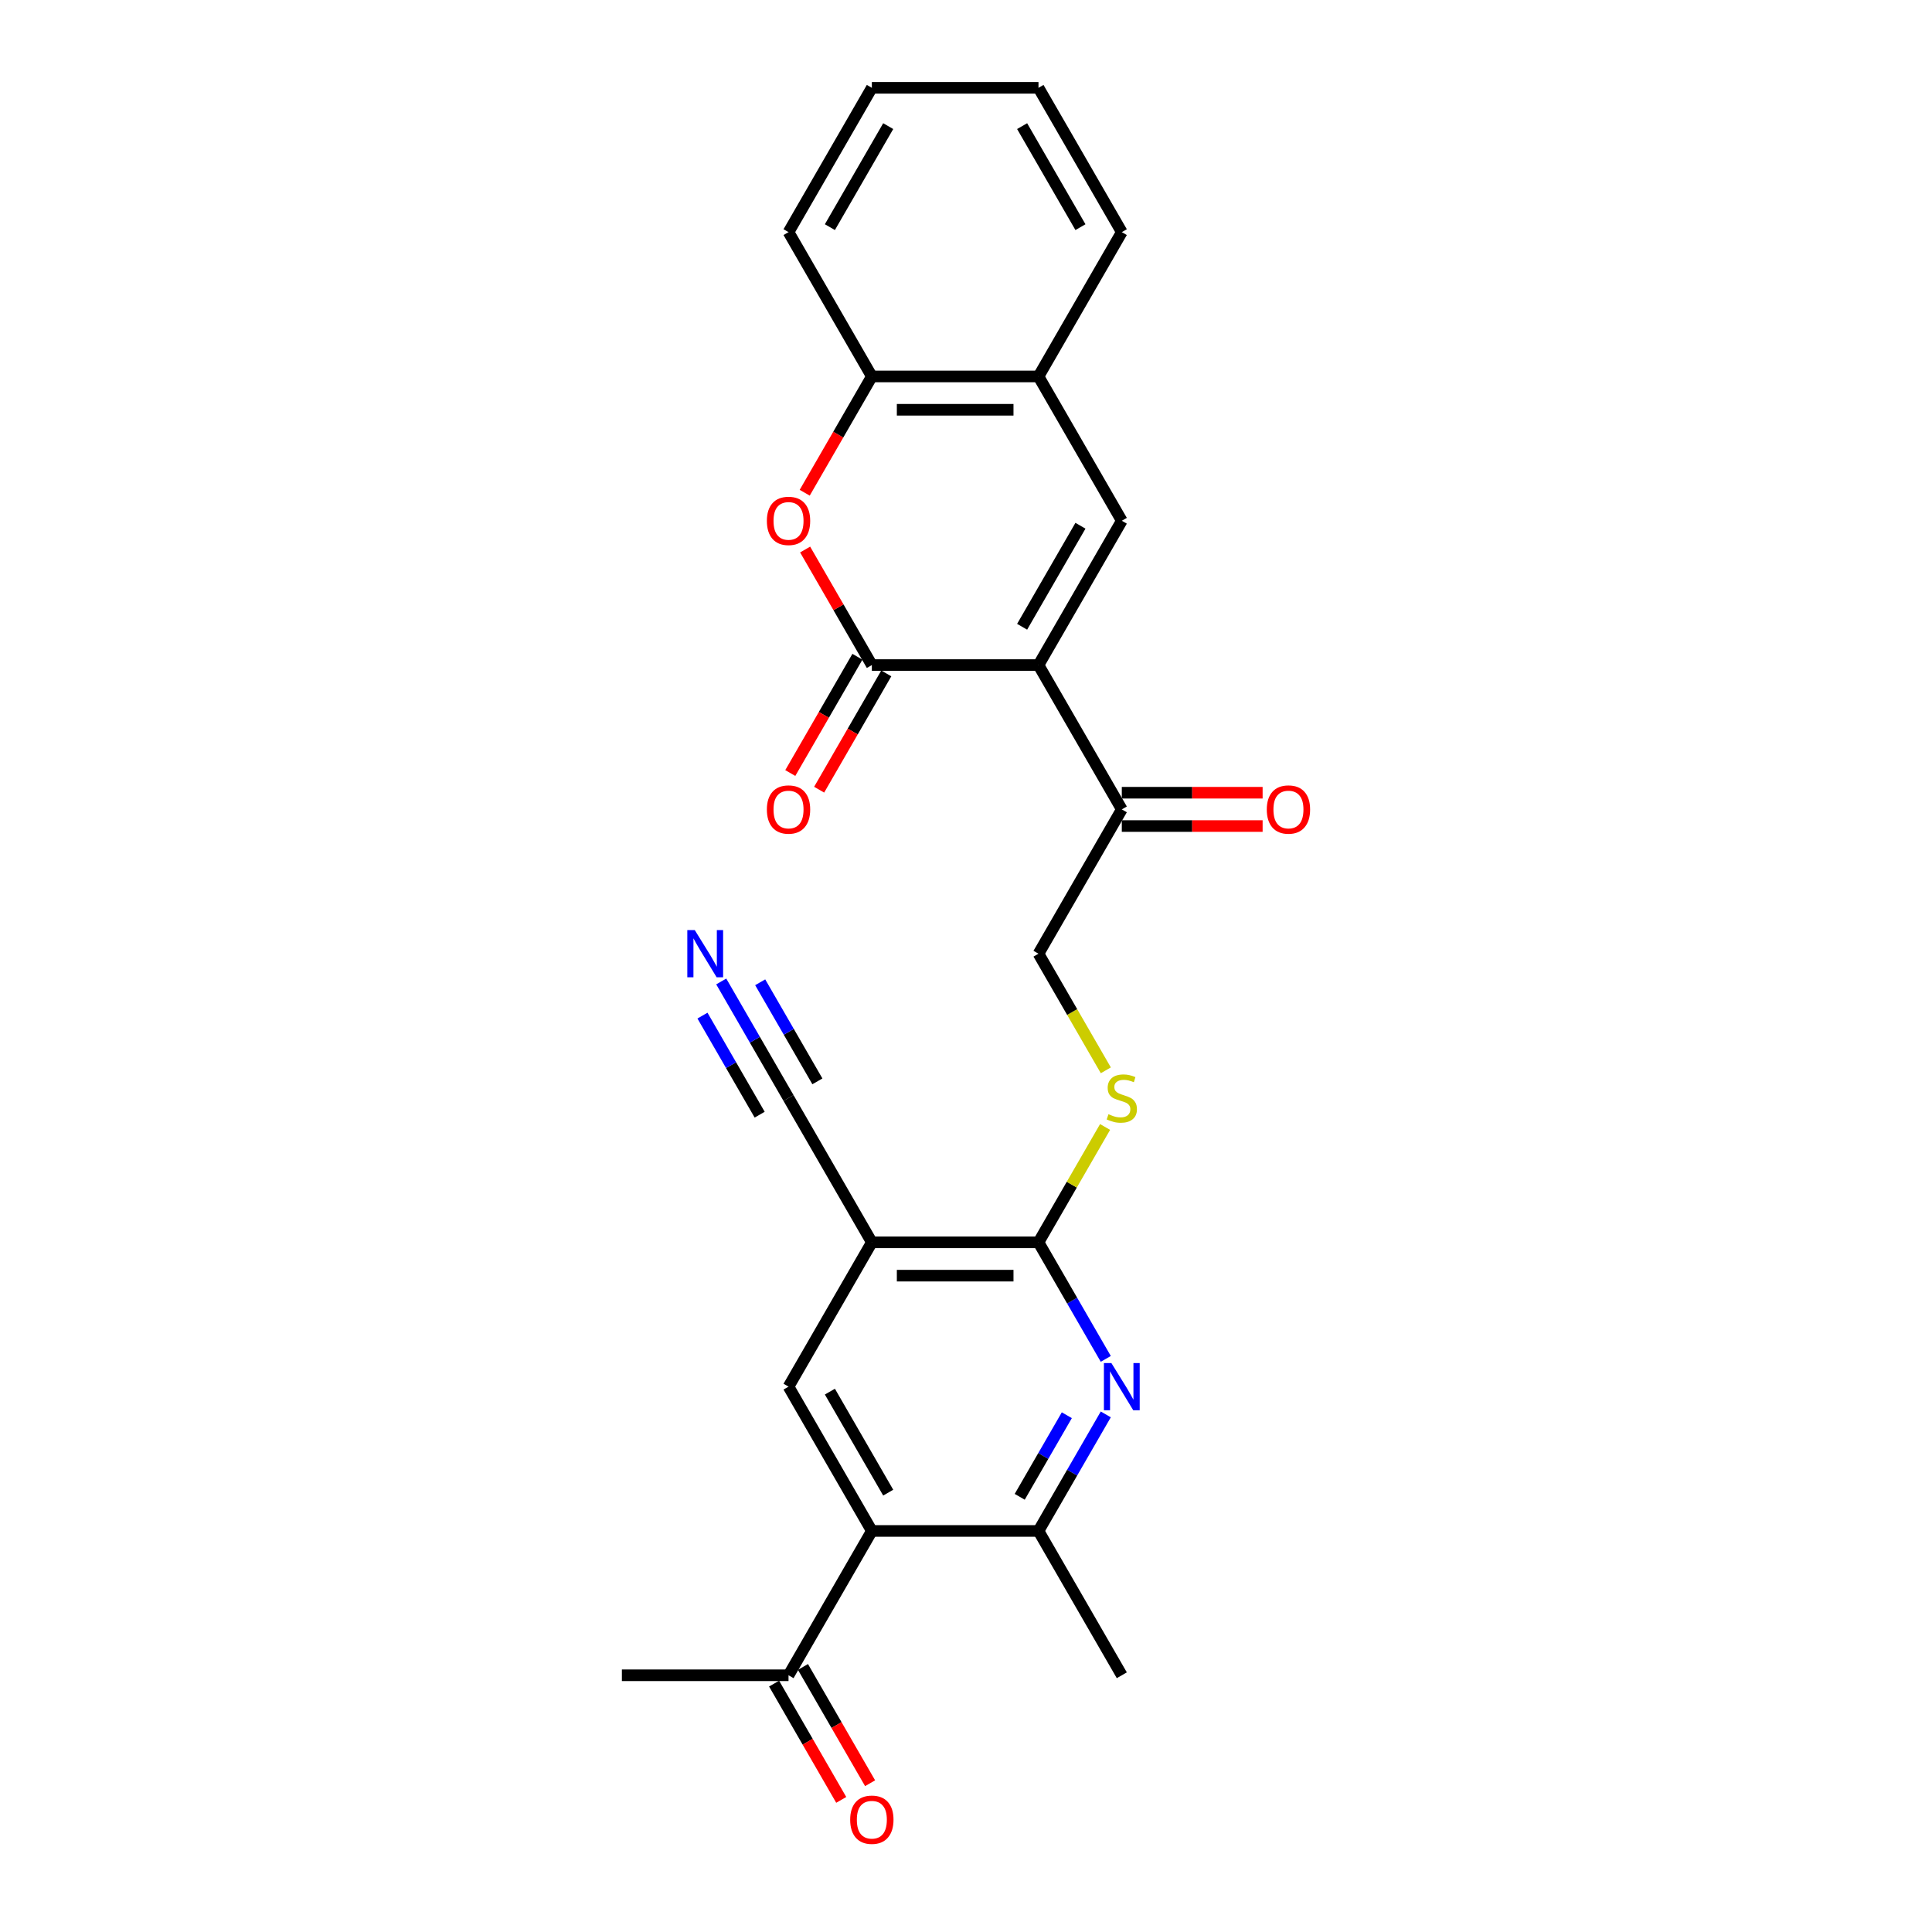 <?xml version='1.0' encoding='iso-8859-1'?>
<svg version='1.1' baseProfile='full'
              xmlns='http://www.w3.org/2000/svg'
                      xmlns:rdkit='http://www.rdkit.org/xml'
                      xmlns:xlink='http://www.w3.org/1999/xlink'
                  xml:space='preserve'
width='1000px' height='1000px' viewBox='0 0 1000 1000'>
<!-- END OF HEADER -->
<rect style='opacity:1.0;fill:#FFFFFF;stroke:none' width='1000' height='1000' x='0' y='0'> </rect>
<path class='bond-0' d='M 537.52,344.241 L 451.267,344.241' style='fill:none;fill-rule:evenodd;stroke:#000000;stroke-width:6px;stroke-linecap:butt;stroke-linejoin:miter;stroke-opacity:1' />
<path class='bond-1' d='M 537.52,344.241 L 580.646,269.545' style='fill:none;fill-rule:evenodd;stroke:#000000;stroke-width:6px;stroke-linecap:butt;stroke-linejoin:miter;stroke-opacity:1' />
<path class='bond-1' d='M 529.049,324.412 L 559.238,272.124' style='fill:none;fill-rule:evenodd;stroke:#000000;stroke-width:6px;stroke-linecap:butt;stroke-linejoin:miter;stroke-opacity:1' />
<path class='bond-9' d='M 537.52,344.241 L 580.646,418.938' style='fill:none;fill-rule:evenodd;stroke:#000000;stroke-width:6px;stroke-linecap:butt;stroke-linejoin:miter;stroke-opacity:1' />
<path class='bond-4' d='M 451.267,344.241 L 434.002,314.336' style='fill:none;fill-rule:evenodd;stroke:#000000;stroke-width:6px;stroke-linecap:butt;stroke-linejoin:miter;stroke-opacity:1' />
<path class='bond-4' d='M 434.002,314.336 L 416.736,284.432' style='fill:none;fill-rule:evenodd;stroke:#FF0000;stroke-width:6px;stroke-linecap:butt;stroke-linejoin:miter;stroke-opacity:1' />
<path class='bond-16' d='M 443.798,339.929 L 426.423,370.023' style='fill:none;fill-rule:evenodd;stroke:#000000;stroke-width:6px;stroke-linecap:butt;stroke-linejoin:miter;stroke-opacity:1' />
<path class='bond-16' d='M 426.423,370.023 L 409.048,400.118' style='fill:none;fill-rule:evenodd;stroke:#FF0000;stroke-width:6px;stroke-linecap:butt;stroke-linejoin:miter;stroke-opacity:1' />
<path class='bond-16' d='M 458.737,348.554 L 441.362,378.648' style='fill:none;fill-rule:evenodd;stroke:#000000;stroke-width:6px;stroke-linecap:butt;stroke-linejoin:miter;stroke-opacity:1' />
<path class='bond-16' d='M 441.362,378.648 L 423.987,408.743' style='fill:none;fill-rule:evenodd;stroke:#FF0000;stroke-width:6px;stroke-linecap:butt;stroke-linejoin:miter;stroke-opacity:1' />
<path class='bond-11' d='M 580.646,269.545 L 537.52,194.848' style='fill:none;fill-rule:evenodd;stroke:#000000;stroke-width:6px;stroke-linecap:butt;stroke-linejoin:miter;stroke-opacity:1' />
<path class='bond-2' d='M 451.267,643.028 L 537.52,643.028' style='fill:none;fill-rule:evenodd;stroke:#000000;stroke-width:6px;stroke-linecap:butt;stroke-linejoin:miter;stroke-opacity:1' />
<path class='bond-2' d='M 464.205,660.278 L 524.582,660.278' style='fill:none;fill-rule:evenodd;stroke:#000000;stroke-width:6px;stroke-linecap:butt;stroke-linejoin:miter;stroke-opacity:1' />
<path class='bond-7' d='M 451.267,643.028 L 408.141,717.725' style='fill:none;fill-rule:evenodd;stroke:#000000;stroke-width:6px;stroke-linecap:butt;stroke-linejoin:miter;stroke-opacity:1' />
<path class='bond-10' d='M 451.267,643.028 L 408.141,568.331' style='fill:none;fill-rule:evenodd;stroke:#000000;stroke-width:6px;stroke-linecap:butt;stroke-linejoin:miter;stroke-opacity:1' />
<path class='bond-3' d='M 572.35,703.355 L 554.935,673.191' style='fill:none;fill-rule:evenodd;stroke:#0000FF;stroke-width:6px;stroke-linecap:butt;stroke-linejoin:miter;stroke-opacity:1' />
<path class='bond-3' d='M 554.935,673.191 L 537.52,643.028' style='fill:none;fill-rule:evenodd;stroke:#000000;stroke-width:6px;stroke-linecap:butt;stroke-linejoin:miter;stroke-opacity:1' />
<path class='bond-8' d='M 572.35,732.094 L 554.935,762.258' style='fill:none;fill-rule:evenodd;stroke:#0000FF;stroke-width:6px;stroke-linecap:butt;stroke-linejoin:miter;stroke-opacity:1' />
<path class='bond-8' d='M 554.935,762.258 L 537.52,792.421' style='fill:none;fill-rule:evenodd;stroke:#000000;stroke-width:6px;stroke-linecap:butt;stroke-linejoin:miter;stroke-opacity:1' />
<path class='bond-8' d='M 552.186,732.518 L 539.995,753.633' style='fill:none;fill-rule:evenodd;stroke:#0000FF;stroke-width:6px;stroke-linecap:butt;stroke-linejoin:miter;stroke-opacity:1' />
<path class='bond-8' d='M 539.995,753.633 L 527.805,774.747' style='fill:none;fill-rule:evenodd;stroke:#000000;stroke-width:6px;stroke-linecap:butt;stroke-linejoin:miter;stroke-opacity:1' />
<path class='bond-26' d='M 416.517,255.037 L 433.892,224.942' style='fill:none;fill-rule:evenodd;stroke:#FF0000;stroke-width:6px;stroke-linecap:butt;stroke-linejoin:miter;stroke-opacity:1' />
<path class='bond-26' d='M 433.892,224.942 L 451.267,194.848' style='fill:none;fill-rule:evenodd;stroke:#000000;stroke-width:6px;stroke-linecap:butt;stroke-linejoin:miter;stroke-opacity:1' />
<path class='bond-5' d='M 537.52,643.028 L 554.755,613.175' style='fill:none;fill-rule:evenodd;stroke:#000000;stroke-width:6px;stroke-linecap:butt;stroke-linejoin:miter;stroke-opacity:1' />
<path class='bond-5' d='M 554.755,613.175 L 571.991,583.322' style='fill:none;fill-rule:evenodd;stroke:#CCCC00;stroke-width:6px;stroke-linecap:butt;stroke-linejoin:miter;stroke-opacity:1' />
<path class='bond-6' d='M 451.267,792.421 L 537.52,792.421' style='fill:none;fill-rule:evenodd;stroke:#000000;stroke-width:6px;stroke-linecap:butt;stroke-linejoin:miter;stroke-opacity:1' />
<path class='bond-15' d='M 451.267,792.421 L 408.141,867.118' style='fill:none;fill-rule:evenodd;stroke:#000000;stroke-width:6px;stroke-linecap:butt;stroke-linejoin:miter;stroke-opacity:1' />
<path class='bond-28' d='M 451.267,792.421 L 408.141,717.725' style='fill:none;fill-rule:evenodd;stroke:#000000;stroke-width:6px;stroke-linecap:butt;stroke-linejoin:miter;stroke-opacity:1' />
<path class='bond-28' d='M 459.738,772.592 L 429.55,720.304' style='fill:none;fill-rule:evenodd;stroke:#000000;stroke-width:6px;stroke-linecap:butt;stroke-linejoin:miter;stroke-opacity:1' />
<path class='bond-20' d='M 537.52,792.421 L 580.646,867.118' style='fill:none;fill-rule:evenodd;stroke:#000000;stroke-width:6px;stroke-linecap:butt;stroke-linejoin:miter;stroke-opacity:1' />
<path class='bond-17' d='M 580.646,418.938 L 537.52,493.635' style='fill:none;fill-rule:evenodd;stroke:#000000;stroke-width:6px;stroke-linecap:butt;stroke-linejoin:miter;stroke-opacity:1' />
<path class='bond-18' d='M 580.646,427.563 L 617.087,427.563' style='fill:none;fill-rule:evenodd;stroke:#000000;stroke-width:6px;stroke-linecap:butt;stroke-linejoin:miter;stroke-opacity:1' />
<path class='bond-18' d='M 617.087,427.563 L 653.529,427.563' style='fill:none;fill-rule:evenodd;stroke:#FF0000;stroke-width:6px;stroke-linecap:butt;stroke-linejoin:miter;stroke-opacity:1' />
<path class='bond-18' d='M 580.646,410.313 L 617.087,410.313' style='fill:none;fill-rule:evenodd;stroke:#000000;stroke-width:6px;stroke-linecap:butt;stroke-linejoin:miter;stroke-opacity:1' />
<path class='bond-18' d='M 617.087,410.313 L 653.529,410.313' style='fill:none;fill-rule:evenodd;stroke:#FF0000;stroke-width:6px;stroke-linecap:butt;stroke-linejoin:miter;stroke-opacity:1' />
<path class='bond-13' d='M 408.141,568.331 L 390.726,538.168' style='fill:none;fill-rule:evenodd;stroke:#000000;stroke-width:6px;stroke-linecap:butt;stroke-linejoin:miter;stroke-opacity:1' />
<path class='bond-13' d='M 390.726,538.168 L 373.311,508.004' style='fill:none;fill-rule:evenodd;stroke:#0000FF;stroke-width:6px;stroke-linecap:butt;stroke-linejoin:miter;stroke-opacity:1' />
<path class='bond-13' d='M 423.081,559.706 L 408.278,534.067' style='fill:none;fill-rule:evenodd;stroke:#000000;stroke-width:6px;stroke-linecap:butt;stroke-linejoin:miter;stroke-opacity:1' />
<path class='bond-13' d='M 408.278,534.067 L 393.475,508.428' style='fill:none;fill-rule:evenodd;stroke:#0000FF;stroke-width:6px;stroke-linecap:butt;stroke-linejoin:miter;stroke-opacity:1' />
<path class='bond-13' d='M 393.202,576.956 L 378.399,551.317' style='fill:none;fill-rule:evenodd;stroke:#000000;stroke-width:6px;stroke-linecap:butt;stroke-linejoin:miter;stroke-opacity:1' />
<path class='bond-13' d='M 378.399,551.317 L 363.597,525.678' style='fill:none;fill-rule:evenodd;stroke:#0000FF;stroke-width:6px;stroke-linecap:butt;stroke-linejoin:miter;stroke-opacity:1' />
<path class='bond-12' d='M 537.52,194.848 L 451.267,194.848' style='fill:none;fill-rule:evenodd;stroke:#000000;stroke-width:6px;stroke-linecap:butt;stroke-linejoin:miter;stroke-opacity:1' />
<path class='bond-12' d='M 524.582,212.098 L 464.205,212.098' style='fill:none;fill-rule:evenodd;stroke:#000000;stroke-width:6px;stroke-linecap:butt;stroke-linejoin:miter;stroke-opacity:1' />
<path class='bond-21' d='M 537.52,194.848 L 580.646,120.151' style='fill:none;fill-rule:evenodd;stroke:#000000;stroke-width:6px;stroke-linecap:butt;stroke-linejoin:miter;stroke-opacity:1' />
<path class='bond-22' d='M 451.267,194.848 L 408.141,120.151' style='fill:none;fill-rule:evenodd;stroke:#000000;stroke-width:6px;stroke-linecap:butt;stroke-linejoin:miter;stroke-opacity:1' />
<path class='bond-14' d='M 572.369,553.996 L 554.945,523.815' style='fill:none;fill-rule:evenodd;stroke:#CCCC00;stroke-width:6px;stroke-linecap:butt;stroke-linejoin:miter;stroke-opacity:1' />
<path class='bond-14' d='M 554.945,523.815 L 537.52,493.635' style='fill:none;fill-rule:evenodd;stroke:#000000;stroke-width:6px;stroke-linecap:butt;stroke-linejoin:miter;stroke-opacity:1' />
<path class='bond-19' d='M 400.672,871.431 L 418.047,901.525' style='fill:none;fill-rule:evenodd;stroke:#000000;stroke-width:6px;stroke-linecap:butt;stroke-linejoin:miter;stroke-opacity:1' />
<path class='bond-19' d='M 418.047,901.525 L 435.422,931.62' style='fill:none;fill-rule:evenodd;stroke:#FF0000;stroke-width:6px;stroke-linecap:butt;stroke-linejoin:miter;stroke-opacity:1' />
<path class='bond-19' d='M 415.611,862.805 L 432.986,892.9' style='fill:none;fill-rule:evenodd;stroke:#000000;stroke-width:6px;stroke-linecap:butt;stroke-linejoin:miter;stroke-opacity:1' />
<path class='bond-19' d='M 432.986,892.9 L 450.361,922.994' style='fill:none;fill-rule:evenodd;stroke:#FF0000;stroke-width:6px;stroke-linecap:butt;stroke-linejoin:miter;stroke-opacity:1' />
<path class='bond-23' d='M 408.141,867.118 L 321.889,867.118' style='fill:none;fill-rule:evenodd;stroke:#000000;stroke-width:6px;stroke-linecap:butt;stroke-linejoin:miter;stroke-opacity:1' />
<path class='bond-24' d='M 580.646,120.151 L 537.52,45.455' style='fill:none;fill-rule:evenodd;stroke:#000000;stroke-width:6px;stroke-linecap:butt;stroke-linejoin:miter;stroke-opacity:1' />
<path class='bond-24' d='M 559.238,117.572 L 529.049,65.284' style='fill:none;fill-rule:evenodd;stroke:#000000;stroke-width:6px;stroke-linecap:butt;stroke-linejoin:miter;stroke-opacity:1' />
<path class='bond-27' d='M 408.141,120.151 L 451.267,45.455' style='fill:none;fill-rule:evenodd;stroke:#000000;stroke-width:6px;stroke-linecap:butt;stroke-linejoin:miter;stroke-opacity:1' />
<path class='bond-27' d='M 429.55,117.572 L 459.738,65.284' style='fill:none;fill-rule:evenodd;stroke:#000000;stroke-width:6px;stroke-linecap:butt;stroke-linejoin:miter;stroke-opacity:1' />
<path class='bond-25' d='M 537.52,45.455 L 451.267,45.455' style='fill:none;fill-rule:evenodd;stroke:#000000;stroke-width:6px;stroke-linecap:butt;stroke-linejoin:miter;stroke-opacity:1' />
<path  class='atom-4' d='M 575.246 705.511
L 583.251 718.449
Q 584.044 719.726, 585.321 722.037
Q 586.597 724.349, 586.666 724.487
L 586.666 705.511
L 589.909 705.511
L 589.909 729.938
L 586.563 729.938
L 577.972 715.793
Q 576.972 714.137, 575.902 712.239
Q 574.867 710.341, 574.556 709.755
L 574.556 729.938
L 571.382 729.938
L 571.382 705.511
L 575.246 705.511
' fill='#0000FF'/>
<path  class='atom-5' d='M 396.929 269.614
Q 396.929 263.748, 399.827 260.471
Q 402.725 257.193, 408.141 257.193
Q 413.558 257.193, 416.456 260.471
Q 419.354 263.748, 419.354 269.614
Q 419.354 275.548, 416.422 278.929
Q 413.489 282.275, 408.141 282.275
Q 402.759 282.275, 399.827 278.929
Q 396.929 275.582, 396.929 269.614
M 408.141 279.515
Q 411.867 279.515, 413.868 277.031
Q 415.904 274.513, 415.904 269.614
Q 415.904 264.818, 413.868 262.403
Q 411.867 259.953, 408.141 259.953
Q 404.415 259.953, 402.38 262.368
Q 400.379 264.783, 400.379 269.614
Q 400.379 274.547, 402.38 277.031
Q 404.415 279.515, 408.141 279.515
' fill='#FF0000'/>
<path  class='atom-14' d='M 359.616 481.421
L 367.62 494.359
Q 368.414 495.636, 369.69 497.947
Q 370.967 500.259, 371.036 500.397
L 371.036 481.421
L 374.279 481.421
L 374.279 505.848
L 370.932 505.848
L 362.341 491.703
Q 361.341 490.046, 360.271 488.149
Q 359.236 486.251, 358.926 485.665
L 358.926 505.848
L 355.752 505.848
L 355.752 481.421
L 359.616 481.421
' fill='#0000FF'/>
<path  class='atom-15' d='M 573.746 576.715
Q 574.022 576.818, 575.16 577.301
Q 576.299 577.785, 577.541 578.095
Q 578.817 578.371, 580.059 578.371
Q 582.371 578.371, 583.716 577.267
Q 585.062 576.128, 585.062 574.162
Q 585.062 572.816, 584.372 571.988
Q 583.716 571.16, 582.681 570.712
Q 581.646 570.263, 579.921 569.746
Q 577.748 569.09, 576.437 568.469
Q 575.16 567.848, 574.229 566.537
Q 573.332 565.226, 573.332 563.018
Q 573.332 559.948, 575.402 558.05
Q 577.506 556.152, 581.646 556.152
Q 584.475 556.152, 587.684 557.498
L 586.891 560.155
Q 583.958 558.947, 581.75 558.947
Q 579.369 558.947, 578.058 559.948
Q 576.747 560.914, 576.782 562.604
Q 576.782 563.915, 577.437 564.709
Q 578.127 565.502, 579.093 565.951
Q 580.094 566.399, 581.75 566.917
Q 583.958 567.607, 585.269 568.297
Q 586.58 568.987, 587.512 570.401
Q 588.478 571.781, 588.478 574.162
Q 588.478 577.543, 586.201 579.372
Q 583.958 581.166, 580.197 581.166
Q 578.024 581.166, 576.368 580.683
Q 574.746 580.234, 572.814 579.441
L 573.746 576.715
' fill='#CCCC00'/>
<path  class='atom-17' d='M 396.929 419.007
Q 396.929 413.142, 399.827 409.864
Q 402.725 406.587, 408.141 406.587
Q 413.558 406.587, 416.456 409.864
Q 419.354 413.142, 419.354 419.007
Q 419.354 424.941, 416.422 428.322
Q 413.489 431.669, 408.141 431.669
Q 402.759 431.669, 399.827 428.322
Q 396.929 424.976, 396.929 419.007
M 408.141 428.909
Q 411.867 428.909, 413.868 426.425
Q 415.904 423.906, 415.904 419.007
Q 415.904 414.211, 413.868 411.796
Q 411.867 409.347, 408.141 409.347
Q 404.415 409.347, 402.38 411.762
Q 400.379 414.177, 400.379 419.007
Q 400.379 423.941, 402.38 426.425
Q 404.415 428.909, 408.141 428.909
' fill='#FF0000'/>
<path  class='atom-19' d='M 655.685 419.007
Q 655.685 413.142, 658.583 409.864
Q 661.482 406.587, 666.898 406.587
Q 672.315 406.587, 675.213 409.864
Q 678.111 413.142, 678.111 419.007
Q 678.111 424.941, 675.178 428.322
Q 672.246 431.669, 666.898 431.669
Q 661.516 431.669, 658.583 428.322
Q 655.685 424.976, 655.685 419.007
M 666.898 428.909
Q 670.624 428.909, 672.625 426.425
Q 674.661 423.906, 674.661 419.007
Q 674.661 414.211, 672.625 411.796
Q 670.624 409.347, 666.898 409.347
Q 663.172 409.347, 661.137 411.762
Q 659.135 414.177, 659.135 419.007
Q 659.135 423.941, 661.137 426.425
Q 663.172 428.909, 666.898 428.909
' fill='#FF0000'/>
<path  class='atom-20' d='M 440.055 941.884
Q 440.055 936.018, 442.953 932.741
Q 445.851 929.463, 451.267 929.463
Q 456.684 929.463, 459.582 932.741
Q 462.48 936.018, 462.48 941.884
Q 462.48 947.818, 459.548 951.199
Q 456.615 954.545, 451.267 954.545
Q 445.885 954.545, 442.953 951.199
Q 440.055 947.852, 440.055 941.884
M 451.267 951.785
Q 454.994 951.785, 456.995 949.301
Q 459.03 946.783, 459.03 941.884
Q 459.03 937.088, 456.995 934.673
Q 454.994 932.223, 451.267 932.223
Q 447.541 932.223, 445.506 934.638
Q 443.505 937.053, 443.505 941.884
Q 443.505 946.817, 445.506 949.301
Q 447.541 951.785, 451.267 951.785
' fill='#FF0000'/>
</svg>
